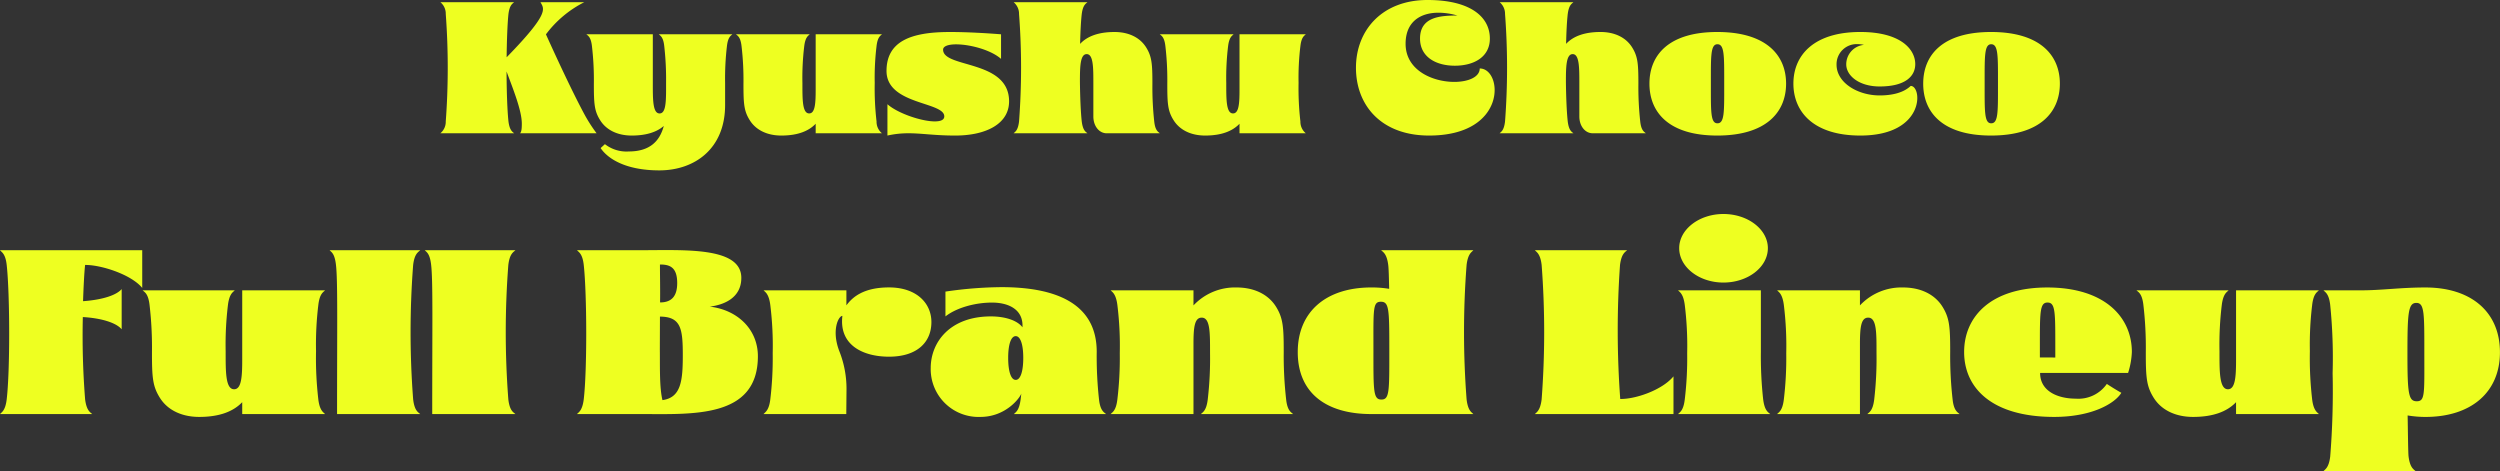 <svg xmlns="http://www.w3.org/2000/svg" width="534.204" height="100.684" viewBox="0 0 534.204 100.684">
  <rect x="0" y="0" width="534.204" height="100.684" fill="#333333" stroke="none"/>
  <path id="パス_434" data-name="パス 434" d="M-173.125,0h15.762c-.332-.312-.957-.566-1.211-2.52-.254-2.383-.391-6.348-.41-10.684,1.387,3.73,3.262,8.359,3.262,11.133,0,1.152-.078,1.758-.371,2.07h16.348a32.527,32.527,0,0,1-2.734-4.3c-2.324-4.336-5.586-11.289-8.086-16.836a23.41,23.41,0,0,1,8.2-6.875h-9.375c.781,1.445,2.051,2.266-7.227,11.777.039-3.555.176-7.266.391-9.258.254-1.953.879-2.187,1.211-2.52h-15.762a3.159,3.159,0,0,1,1.152,2.52,155.449,155.449,0,0,1,0,22.969A3.178,3.178,0,0,1-173.125,0Zm46.8,7.93c7.48,0,14.043-4.57,14.043-13.965v-4.727a59.361,59.361,0,0,1,.391-7.871c.234-2.012.879-2.207,1.152-2.52h-15.7c.273.313.938.508,1.152,2.52a62.967,62.967,0,0,1,.391,7.871V-9c-.02,2.7-.156,4.766-1.387,4.766-1.484,0-1.445-3.047-1.445-6.523V-21.152h-14.2c.313.313.957.508,1.191,2.52a62.524,62.524,0,0,1,.41,8.105c0,4.3.117,5.8,1.367,7.773,1.309,2.07,3.711,3.242,6.719,3.242,3.105,0,5.352-.742,6.855-2.051-.84,3.184-2.93,5.449-7.461,5.449a7.464,7.464,0,0,1-5.117-1.562l-.918.84C-137.422,5.352-133.652,7.93-126.328,7.93ZM-100.273.488c3.477,0,5.84-.937,7.344-2.52V0h14.16a3.178,3.178,0,0,1-1.152-2.52,60.992,60.992,0,0,1-.391-8.242,56.147,56.147,0,0,1,.391-7.871c.234-2.012.879-2.207,1.152-2.52H-92.93V-9.277c0,2.832-.117,5.039-1.387,5.039-1.484,0-1.445-3.047-1.445-6.523a56.147,56.147,0,0,1,.391-7.871c.254-2.012.9-2.207,1.172-2.52h-15.762c.313.313.957.508,1.191,2.52a62.524,62.524,0,0,1,.41,8.105c0,4.3.117,5.8,1.367,7.773C-105.684-.684-103.281.488-100.273.488Zm22.676,0A20.394,20.394,0,0,1-73.066,0c2.832,0,5.547.488,9.941.488,6.7,0,11.523-2.559,11.523-7.3,0-8.965-14.1-7.051-14.1-11.055,0-.762,1.152-1.133,2.773-1.133,2.93,0,7.4,1.152,9.609,3.105v-5.254c-2.754-.215-7.3-.508-11.191-.488-7.91.039-13.281,1.895-13.281,8.32,0,7.266,12.344,6.543,12.344,9.707,0,.762-.8,1.074-2.031,1.074-2.852,0-7.949-1.738-10.117-3.672ZM-50.625,0h15.762c-.332-.312-.957-.527-1.211-2.52-.215-1.934-.352-5.1-.391-8.535,0-3.184.059-5.859,1.445-5.859,1.465,0,1.426,3.027,1.426,6.523v6.8c0,2.07,1.25,3.594,2.852,3.594h11.348c-.312-.312-.977-.527-1.191-2.52a67.517,67.517,0,0,1-.391-8.125c0-4.277-.137-5.8-1.367-7.754-1.328-2.09-3.73-3.242-6.719-3.242-3.457,0-5.859.918-7.363,2.539.059-2.578.176-4.863.352-6.387.254-1.953.879-2.187,1.211-2.52H-50.625a3.223,3.223,0,0,1,1.152,2.52,152.822,152.822,0,0,1,0,22.969C-49.707-.527-50.352-.312-50.625,0ZM-9.707.488c3.477,0,5.84-.937,7.344-2.52V0H11.8a3.178,3.178,0,0,1-1.152-2.52,60.992,60.992,0,0,1-.391-8.242,56.147,56.147,0,0,1,.391-7.871c.234-2.012.879-2.207,1.152-2.52H-2.363V-9.277c0,2.832-.117,5.039-1.387,5.039-1.484,0-1.445-3.047-1.445-6.523A56.147,56.147,0,0,1-4.8-18.633c.254-2.012.9-2.207,1.172-2.52H-19.395c.313.313.957.508,1.191,2.52a62.524,62.524,0,0,1,.41,8.105c0,4.3.117,5.8,1.367,7.773C-15.117-.684-12.715.488-9.707.488Zm47.852,0c16.875,0,15.742-14.336,10.82-14.336,0,1.836-2.461,2.871-5.43,2.871-4.59,0-10.41-2.441-10.41-8.145,0-4.707,3.145-6.641,7.051-6.641a14.79,14.79,0,0,1,4.023.605c-3.75,0-7.988.313-7.988,4.922,0,3.906,3.359,5.8,7.441,5.8,4.121,0,7.48-1.895,7.48-5.8,0-4.687-4.238-8.242-13.32-8.242C28.086-28.477,22.52-21.992,22.52-14,22.52-6,27.891.488,38.145.488ZM53.223,0H68.984c-.332-.312-.957-.527-1.211-2.52-.215-1.934-.352-5.1-.391-8.535,0-3.184.059-5.859,1.445-5.859,1.465,0,1.426,3.027,1.426,6.523v6.8C70.254-1.523,71.5,0,73.105,0H84.453c-.312-.312-.977-.527-1.191-2.52a67.517,67.517,0,0,1-.391-8.125c0-4.277-.137-5.8-1.367-7.754-1.328-2.09-3.73-3.242-6.719-3.242-3.457,0-5.859.918-7.363,2.539.059-2.578.176-4.863.352-6.387.254-1.953.879-2.187,1.211-2.52H53.223a3.223,3.223,0,0,1,1.152,2.52,152.822,152.822,0,0,1,0,22.969C54.141-.527,53.5-.312,53.223,0Zm46.5.488c10.469,0,14.707-5,14.707-11.094,0-6.074-4.238-11.035-14.707-11.035-10.41,0-14.492,4.961-14.492,11.035C85.234-4.512,89.316.488,99.727.488Zm.039-2.617c-1.445,0-1.406-2.363-1.406-7.949v-1.035c0-5.469-.039-7.91,1.406-7.91,1.484,0,1.445,2.441,1.445,7.91v1.035C101.211-4.492,101.25-2.129,99.766-2.129ZM130.293.488c13.906,0,13.262-10.605,10.762-10.605-1.5,1.445-3.926,2.031-6.641,2.031-4.707,0-9.2-2.734-9.2-6.562a4.3,4.3,0,0,1,4.57-4.395,5.547,5.547,0,0,1,1.289.156,4.171,4.171,0,0,0-3.789,4.16c0,2.441,2.773,4.727,7.129,4.727,5.684,0,7.617-2.324,7.617-4.766,0-3.2-3.145-6.875-11.738-6.875-9.922,0-14.3,4.961-14.3,11.035C116-4.512,120.371.488,130.293.488Zm27.93,0c10.469,0,14.707-5,14.707-11.094,0-6.074-4.238-11.035-14.707-11.035-10.41,0-14.492,4.961-14.492,11.035C143.73-4.512,147.813.488,158.223.488Zm.039-2.617c-1.445,0-1.406-2.363-1.406-7.949v-1.035c0-5.469-.039-7.91,1.406-7.91,1.484,0,1.445,2.441,1.445,7.91v1.035C159.707-4.492,159.746-2.129,158.262-2.129ZM-267.224,60h19.7c-.415-.391-1.2-.708-1.514-3.149a173.52,173.52,0,0,1-.488-17.578c4.2.244,7.2,1.294,8.3,2.612V33.291c-1.1,1.294-4.053,2.295-8.252,2.588.1-2.881.244-5.981.439-7.739,3.32-.049,9.814,2,12.207,4.907V24.99h-30.4c.342.415,1.172.708,1.44,3.149.684,6.2.732,22.51,0,28.711C-266.077,59.292-266.882,59.609-267.224,60Zm42.578.61c4.346,0,7.3-1.172,9.18-3.149V60h17.7c-.342-.391-1.147-.708-1.44-3.149a76.24,76.24,0,0,1-.488-10.3,70.183,70.183,0,0,1,.488-9.839c.293-2.515,1.1-2.759,1.44-3.149h-17.7V48.4c0,3.54-.146,6.3-1.733,6.3-1.855,0-1.807-3.809-1.807-8.154a70.183,70.183,0,0,1,.488-9.839c.317-2.515,1.123-2.759,1.465-3.149h-19.7c.391.391,1.2.635,1.489,3.149a78.155,78.155,0,0,1,.513,10.132c0,5.371.146,7.251,1.709,9.717C-231.409,59.146-228.406,60.61-224.646,60.61ZM-195.2,60h17.773c-.415-.391-1.221-.659-1.514-3.149a187.852,187.852,0,0,1,0-28.711c.293-2.441,1.1-2.734,1.514-3.149h-19.36c.342.415,1.05.61,1.343,3.052C-195.032,31.338-195.2,41.055-195.2,60Zm20.337,0h17.773c-.415-.391-1.221-.659-1.514-3.149a187.852,187.852,0,0,1,0-28.711c.293-2.441,1.1-2.734,1.514-3.149h-19.36c.342.415,1.05.61,1.343,3.052C-174.695,31.338-174.866,41.055-174.866,60Zm30.933,0h13.452c11.157,0,25.2,1,25.2-12.354,0-5.762-4.37-9.912-10.278-10.6,2.734-.342,6.738-1.685,6.738-6.152,0-6.689-12.3-5.908-21.411-5.908h-13.7c.342.415,1.172.708,1.44,3.149.684,6.2.732,22.51,0,28.711C-142.786,59.292-143.591,59.609-143.933,60Zm17.749-23.853c.049-2.393-.024-5.737-.024-8.105,2.1,0,3.687.562,3.687,3.979C-122.522,34.561-123.5,36.147-126.184,36.147Zm.513,20.874c-.684-2.759-.513-7.617-.562-10.864l.024-6.982c4.565.024,4.883,2.686,4.883,8.374C-121.326,52.969-121.741,56.484-125.671,57.021ZM-104.065,60h17.676l.049-5.4a21.805,21.805,0,0,0-1.514-7.983c-1.758-4.492-.2-7.593.635-7.593-.757,6.274,4.443,8.716,9.961,8.716,5.957,0,9.058-3.052,9.058-7.4,0-3.979-3.125-7.4-9.058-7.4-5.444,0-7.812,2.075-9.106,3.833V33.56h-17.7c.342.391,1.123.684,1.44,3.149a71.1,71.1,0,0,1,.513,10.3,73.83,73.83,0,0,1-.513,9.839c-.244,2.075-.879,2.588-1.245,2.954A1.473,1.473,0,0,0-104.065,60Zm46.338.61c5.4,0,8.447-4.053,8.74-5l-.146,1.245c-.317,2.49-1.1,2.759-1.44,3.149h19.7c-.415-.391-1.245-.659-1.514-3.149a84.4,84.4,0,0,1-.488-10.156c0-10.742-9.424-13.818-20.386-13.818a85.816,85.816,0,0,0-11.938.952v5.3c2.466-1.929,6.494-2.954,9.937-2.954,3.687,0,6.738,1.563,6.519,5.273-1.2-1.562-3.906-2.319-6.738-2.319-8.813,0-12.866,5.566-12.866,11.035A10.219,10.219,0,0,0-57.727,60.61Zm7.544-7.91c-1,0-1.611-1.758-1.611-4.712,0-2.881.61-4.639,1.611-4.639s1.611,1.758,1.611,4.639C-48.572,50.942-49.182,52.7-50.183,52.7ZM-29.9,60h17.7V45.181c0-3.54.171-5.786,1.758-5.786,1.831,0,1.782,3.247,1.782,7.617a74.717,74.717,0,0,1-.488,9.839c-.293,2.49-1.1,2.759-1.465,3.149h19.7c-.391-.391-1.221-.659-1.489-3.149a83.327,83.327,0,0,1-.513-10.156c0-5.347-.146-7.251-1.685-9.692-1.66-2.612-4.663-4.053-8.4-4.053a12.148,12.148,0,0,0-9.2,3.833V33.56H-29.9c.342.391,1.123.684,1.44,3.149a71.1,71.1,0,0,1,.513,10.3,73.83,73.83,0,0,1-.513,9.839C-28.748,59.341-29.553,59.609-29.9,60Zm55.688,0H47.6c-.342-.391-1.147-.659-1.44-3.149a187.852,187.852,0,0,1,0-28.711c.293-2.441,1.1-2.734,1.44-3.149h-19.7c.415.415,1.2.708,1.514,3.149.1.757.146,2.612.2,5.1a22.99,22.99,0,0,0-3.809-.293c-9.741,0-15.723,5.249-15.723,13.794C10.071,55.361,16,60,25.793,60Zm2.173-3.1c-1.758,0-1.709-1.807-1.709-10.6,0-8.765-.146-10.3,1.587-10.3,1.758,0,1.807,1.538,1.807,10.3C29.651,55.093,29.7,56.9,27.966,56.9ZM60.754,60H90.369V51.943c-2.393,2.905-8.057,4.883-11.377,4.834a200.21,200.21,0,0,1-.049-28.638c.317-2.441,1.1-2.734,1.514-3.149h-19.7c.342.415,1.147.708,1.44,3.149a191.027,191.027,0,0,1,0,28.711C61.9,59.292,61.1,59.609,60.754,60Zm40.283-28.1c5.249,0,9.5-3.3,9.5-7.349,0-4-4.248-7.3-9.5-7.3-5.2,0-9.448,3.3-9.448,7.3C91.589,28.6,95.837,31.9,101.038,31.9ZM91.345,60h19.7c-.415-.391-1.2-.659-1.514-3.149a84.4,84.4,0,0,1-.488-10.156V33.56h-17.7c.342.391,1.123.684,1.44,3.149a71.1,71.1,0,0,1,.513,10.3,73.83,73.83,0,0,1-.513,9.839C92.493,59.341,91.687,59.609,91.345,60Zm21.167,0h17.7V45.181c0-3.54.171-5.786,1.758-5.786,1.831,0,1.782,3.247,1.782,7.617a74.717,74.717,0,0,1-.488,9.839c-.293,2.49-1.1,2.759-1.465,3.149h19.7c-.391-.391-1.221-.659-1.489-3.149a83.327,83.327,0,0,1-.513-10.156c0-5.347-.146-7.251-1.685-9.692-1.66-2.612-4.663-4.053-8.4-4.053a12.148,12.148,0,0,0-9.2,3.833V33.56h-17.7c.342.391,1.123.684,1.44,3.149a71.1,71.1,0,0,1,.513,10.3,73.83,73.83,0,0,1-.513,9.839C113.66,59.341,112.854,59.609,112.512,60Zm59.2.61c8.179,0,13.013-2.93,14.355-5.151-.757-.415-2.222-1.318-3.1-1.9a7.4,7.4,0,0,1-6.641,3.149c-3.76,0-7.617-1.538-7.617-5.493h18.8a16.813,16.813,0,0,0,.806-4.468c0-7.593-5.957-13.794-18.066-13.794-12.036,0-17.773,6.2-17.773,13.794C152.478,54.36,158.313,60.61,171.716,60.61Zm-3.052-12.7V46.108c0-7.861-.049-9.937,1.636-9.937,1.709,0,1.66,2.075,1.66,9.937v1.807ZM201.4,60.61c4.346,0,7.3-1.172,9.18-3.149V60h17.7c-.342-.391-1.147-.708-1.44-3.149a76.24,76.24,0,0,1-.488-10.3,70.183,70.183,0,0,1,.488-9.839c.293-2.515,1.1-2.759,1.44-3.149h-17.7V48.4c0,3.54-.146,6.3-1.733,6.3-1.855,0-1.807-3.809-1.807-8.154a70.183,70.183,0,0,1,.488-9.839c.317-2.515,1.123-2.759,1.465-3.149h-19.7c.391.391,1.2.635,1.489,3.149a78.155,78.155,0,0,1,.513,10.132c0,5.371.146,7.251,1.709,9.717C194.641,59.146,197.644,60.61,201.4,60.61Zm27.856,11.6h19.7c-.415-.415-1.2-.708-1.514-3.149-.1-.757-.146-6.25-.2-8.765a23.1,23.1,0,0,0,3.809.317c9.741,0,15.918-5.249,15.918-13.818,0-8.594-6.128-13.843-15.918-13.843-5.4,0-9.253.61-13.794.61H229.26c.342.391,1.172.684,1.44,3.149a112.339,112.339,0,0,1,.513,14.551,175.006,175.006,0,0,1-.513,17.8C230.408,71.5,229.6,71.792,229.26,72.207Zm19.946-14.941c-1.758,0-2-1.562-2-10.01,0-8.813.146-11.011,1.9-11.011s1.709,2.2,1.709,11.011C250.818,55.7,250.964,57.266,249.207,57.266Z" transform="translate(267.224 28.477)" fill="#eeff21"/>
</svg>
